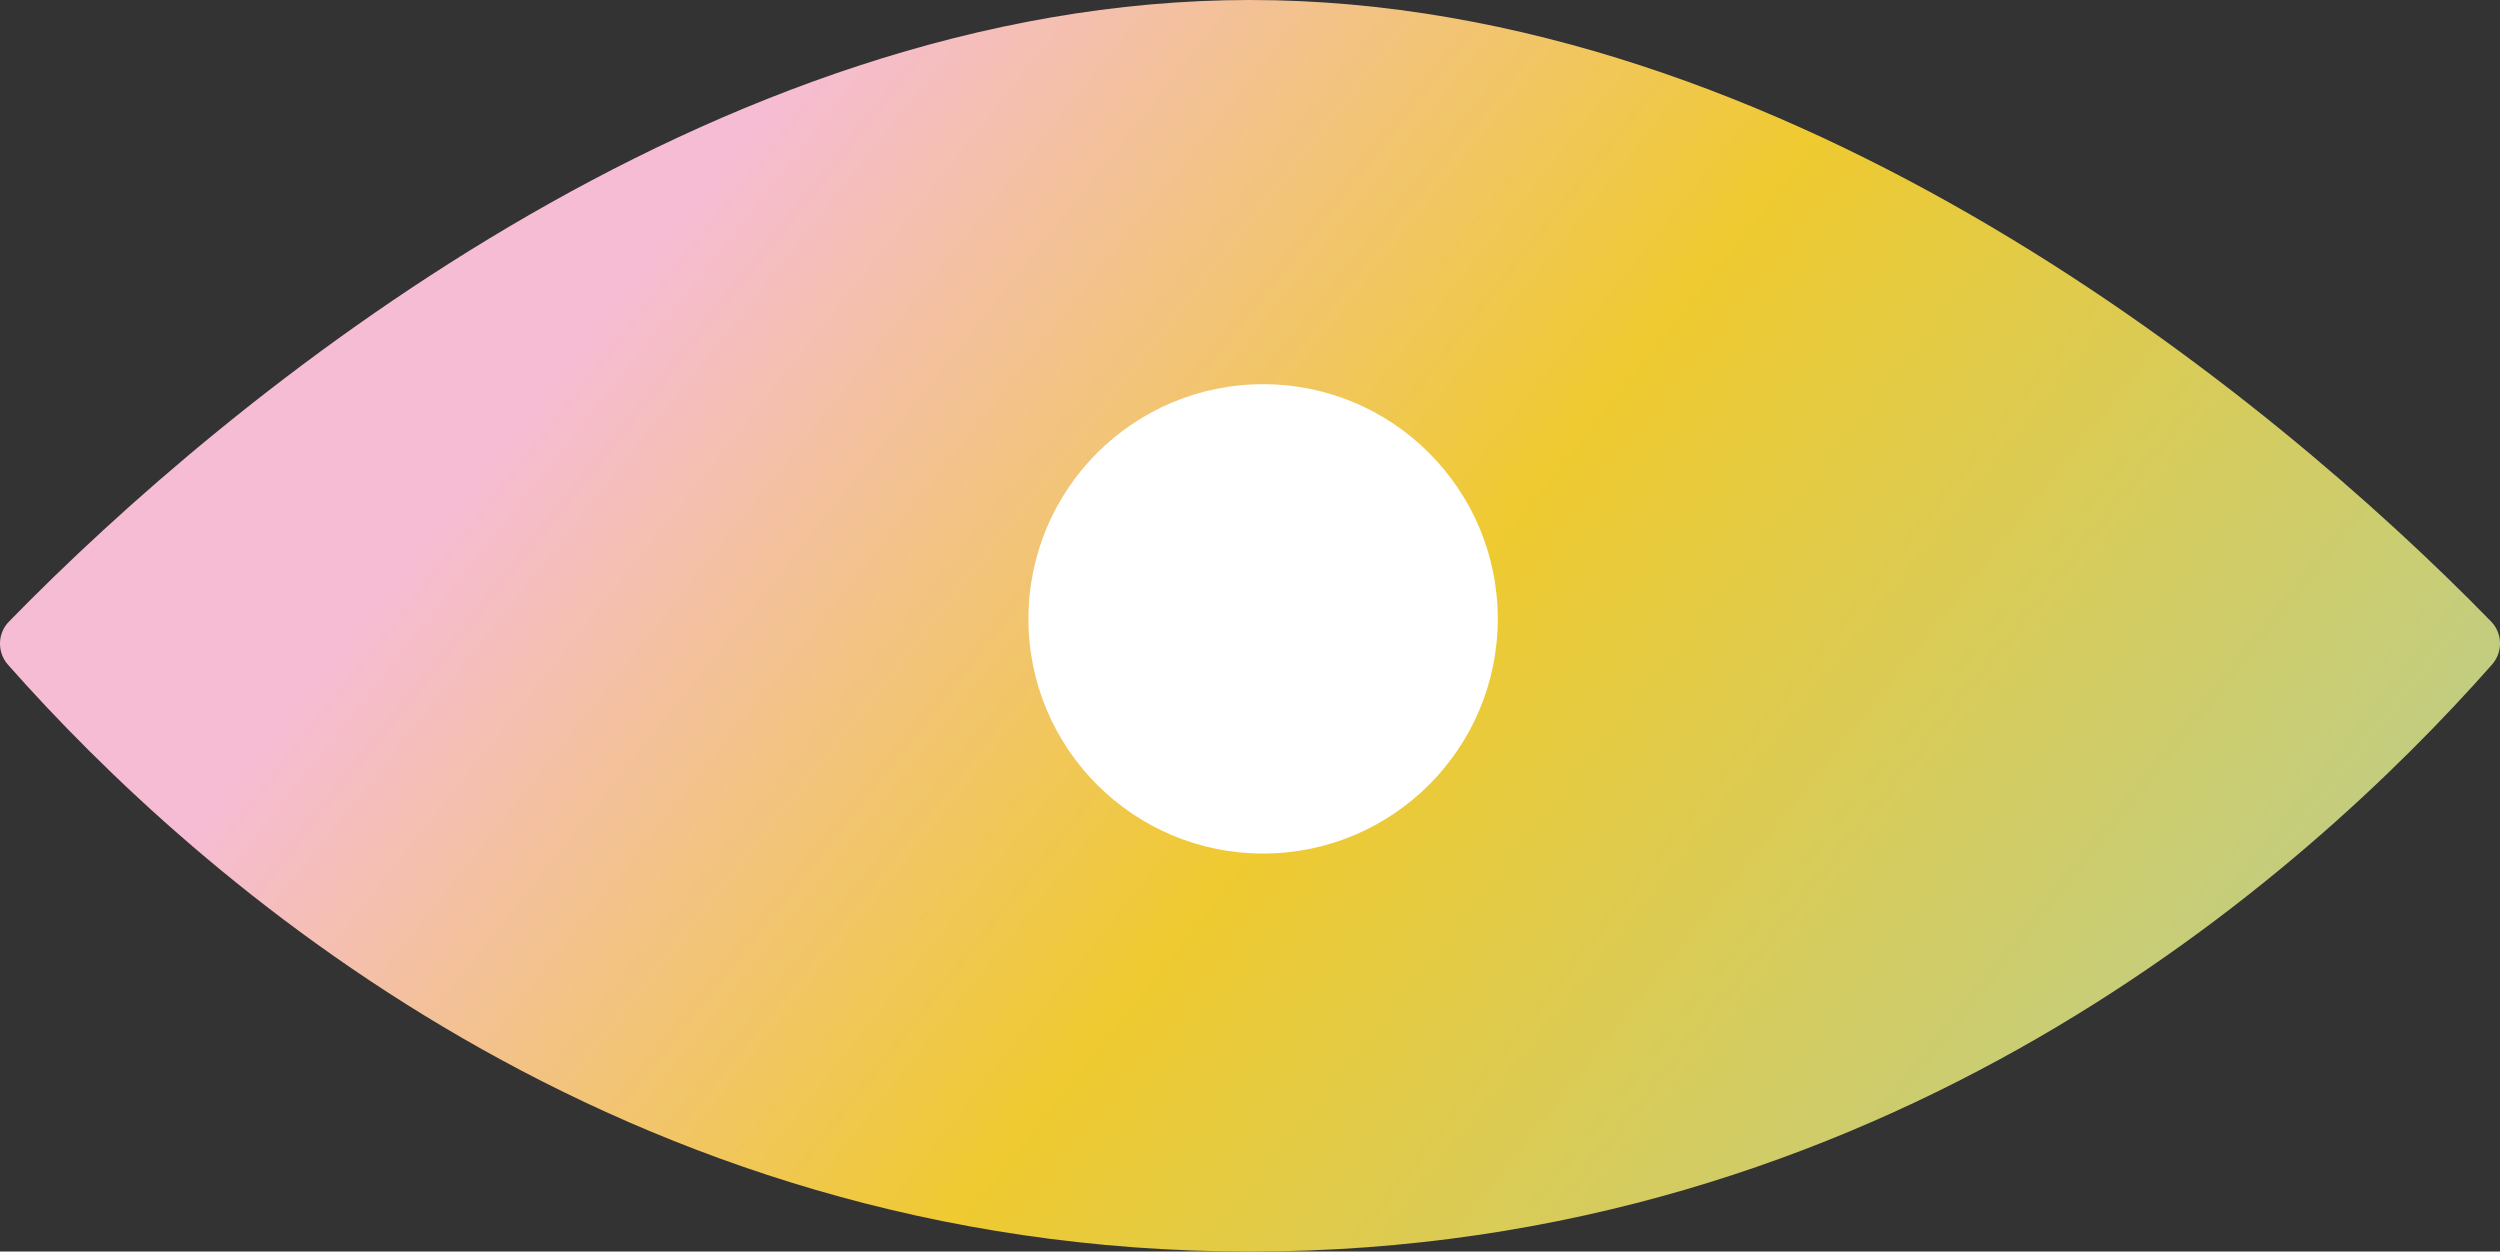 <?xml version="1.0" encoding="UTF-8"?>
<svg id="Layer_2" data-name="Layer 2" xmlns="http://www.w3.org/2000/svg" width="151.81" height="76" xmlns:xlink="http://www.w3.org/1999/xlink" viewBox="0 0 151.81 76">
  <rect x="0" y="0" width="151.81" height="76" fill="#333333" stroke="none"/>
  <defs>
    <linearGradient id="linear-gradient" x1="36.2" y1="70.73" x2="132.87" y2="-5.94" gradientTransform="translate(0 78.67) scale(1 -1)" gradientUnits="userSpaceOnUse">
      <stop offset=".06" stop-color="#f6bcd3"/>
      <stop offset=".47" stop-color="#efca30"/>
      <stop offset="1" stop-color="#b8ce93"/>
    </linearGradient>
  </defs>
  <g id="Layer_1-2" data-name="Layer 1">
    <path d="M.55,37.74C13.85,24.1,43.14,0,75.91,0s62.07,24.11,75.36,37.74c.7.72.72,1.86.06,2.61-11.43,12.94-36.98,35.65-75.42,35.65S11.92,53.3.48,40.36c-.66-.75-.64-1.9.06-2.61h0Z" style="fill: url(#linear-gradient);"/>
    <path d="M76.7,51.83c7.87,0,14.25-6.38,14.25-14.25s-6.38-14.25-14.25-14.25-14.25,6.38-14.25,14.25,6.38,14.25,14.25,14.25Z" style="fill: #fff;"/>
  </g>
</svg>